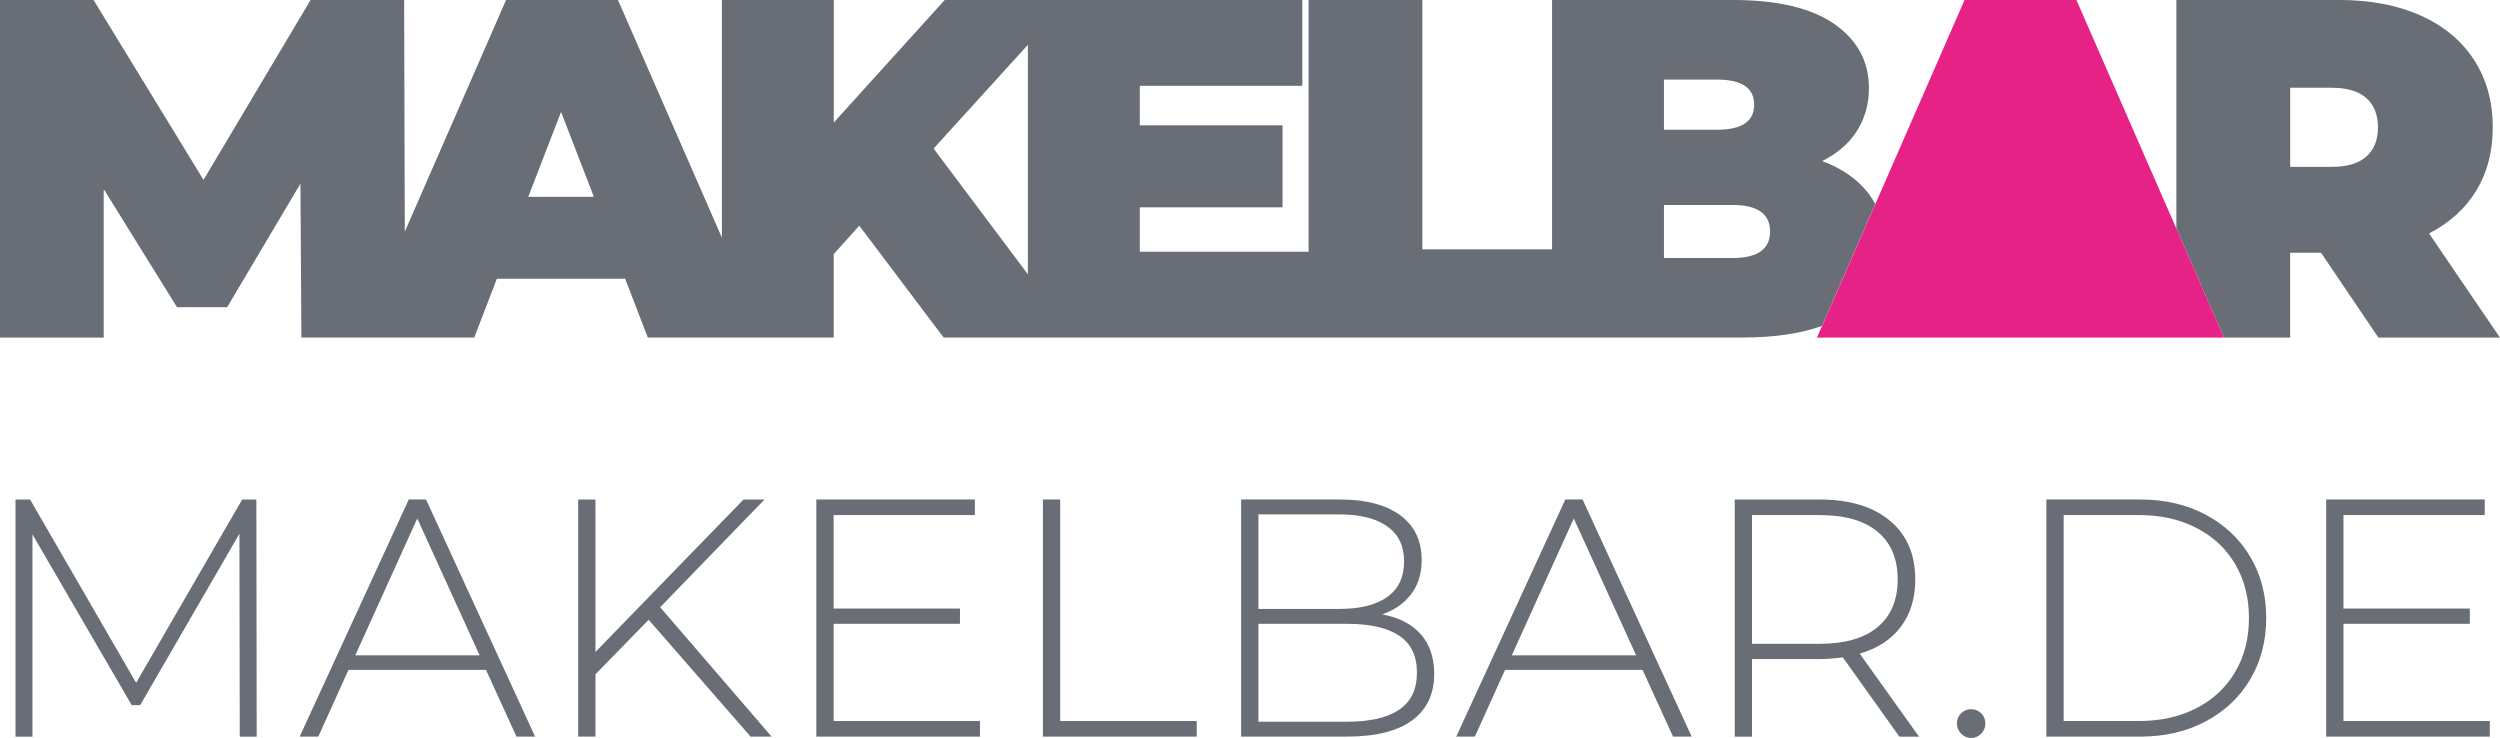 <?xml version="1.0" encoding="UTF-8"?>
<svg xmlns="http://www.w3.org/2000/svg" id="Ebene_1" data-name="Ebene 1" viewBox="0 0 826.46 243.96">
  <defs>
    <style>
      .cls-1 {
        fill: none;
      }

      .cls-2 {
        fill: #686d76;
      }

      .cls-3 {
        fill: #e72286;
      }
    </style>
  </defs>
  <g>
    <path class="cls-1" d="M579.89,34.6c0-5.53-4.09-8.29-12.28-8.29h-17.54v16.58h17.54c8.18,0,12.28-2.76,12.28-8.29Z"></path>
    <polygon class="cls-1" points="339.8 90.67 339.8 14.82 308.63 49.1 339.8 90.67"></polygon>
    <polygon class="cls-1" points="174.64 65.05 196.32 65.05 185.48 36.99 174.64 65.05"></polygon>
    <path class="cls-1" d="M572.72,67.76h-22.64v17.54h22.64c8.29,0,12.44-2.92,12.44-8.77s-4.15-8.77-12.44-8.77Z"></path>
    <path class="cls-1" d="M770.82,29.01h-13.71v26.15h13.71c5.1,0,8.93-1.14,11.48-3.43,2.55-2.28,3.83-5.5,3.83-9.65s-1.28-7.36-3.83-9.65c-2.55-2.28-6.38-3.43-11.48-3.43Z"></path>
    <path class="cls-2" d="M617.68,63.93c-3.62-4.68-8.72-8.24-15.31-10.68,5.1-2.55,8.95-5.9,11.56-10.05,2.6-4.14,3.91-8.82,3.91-14.03,0-8.82-3.8-15.89-11.4-21.21-7.6-5.31-18.84-7.97-33.72-7.97h-59.63v82.43h-42.87V0h-37.62v83.22h-55.8v-14.67h47.19v-27.11h-47.19v-13.07h53.73V0h-118.22l-36.67,40.49V0h-36.99v78.57L204.29,0h-36.99l-33.48,76.58-.22-76.58h-30.93l-35.39,59.47L30.93,0H0v111.6h34.28v-49.11l24.23,39.06h16.58l24.23-40.82.32,50.86h57.13l7.49-19.45h42.41l7.49,19.45h61.45v-27.58l8.45-9.41,27.9,36.99h263.93c10.54,0,19.32-1.3,26.43-3.85l17.61-40.3c-.66-1.23-1.41-2.41-2.28-3.53ZM174.64,65.05l10.84-28.06,10.84,28.06h-21.68ZM339.8,90.67l-31.17-41.56,31.17-34.29v75.85ZM550.08,26.31h17.54c8.18,0,12.28,2.76,12.28,8.29s-4.09,8.29-12.28,8.29h-17.54v-16.58ZM572.72,85.3h-22.64v-17.54h22.64c8.29,0,12.44,2.93,12.44,8.77s-4.15,8.77-12.44,8.77Z"></path>
    <path class="cls-2" d="M803.02,77.16c6.8-3.51,12.01-8.23,15.63-14.19,3.61-5.95,5.42-12.91,5.42-20.89,0-8.5-2.07-15.94-6.22-22.32-4.15-6.38-10.05-11.26-17.7-14.67-7.65-3.4-16.64-5.1-26.95-5.1h-53.73v75.59l15.74,36.02h21.88v-28.06h10.2l18.97,28.06h40.18l-23.44-34.44ZM782.29,51.73c-2.55,2.29-6.38,3.43-11.48,3.43h-13.71v-26.15h13.71c5.1,0,8.93,1.14,11.48,3.43,2.55,2.29,3.83,5.5,3.83,9.65s-1.28,7.36-3.83,9.65Z"></path>
    <polygon class="cls-3" points="686.43 0 649.45 0 619.96 67.46 602.34 107.75 600.66 111.6 638.92 111.6 696.32 111.6 719.48 111.6 735.22 111.6 719.48 75.59 686.43 0"></polygon>
  </g>
  <g>
    <path class="cls-2" d="M79.26,243.52l-.11-67.08-32.81,56.67h-2.8l-32.81-56.44v66.86h-5.6v-78.39h4.82l35.05,60.59,35.05-60.59h4.7l.11,78.39h-5.6Z"></path>
    <path class="cls-2" d="M160.67,221.45h-45.47l-9.97,22.06h-6.16l36.06-78.39h5.71l36.06,78.39h-6.16l-10.08-22.06ZM158.55,216.64l-20.61-45.24-20.49,45.24h41.1Z"></path>
    <path class="cls-2" d="M214.43,204.88l-17.58,18.03v20.61h-5.71v-78.39h5.71v50.4l48.94-50.4h6.94l-34.49,35.61,36.84,42.78h-6.94l-33.71-38.64Z"></path>
    <path class="cls-2" d="M323.96,238.36v5.15h-54.09v-78.39h52.41v5.15h-46.7v30.91h41.77v5.04h-41.77v32.14h48.38Z"></path>
    <path class="cls-2" d="M344.78,165.12h5.71v73.24h45.13v5.15h-50.84v-78.39Z"></path>
    <path class="cls-2" d="M469.71,209.69c2.95,3.36,4.42,7.73,4.42,13.1,0,6.65-2.43,11.76-7.28,15.34-4.85,3.58-12.06,5.38-21.61,5.38h-34.94v-78.39h32.7c8.51,0,15.14,1.74,19.88,5.21,4.74,3.47,7.11,8.42,7.11,14.84,0,4.48-1.18,8.25-3.53,11.31-2.35,3.06-5.54,5.26-9.57,6.61,5.6,1.05,9.87,3.25,12.82,6.61ZM416.01,170.05v31.25h26.77c6.87,0,12.15-1.32,15.85-3.98,3.7-2.65,5.54-6.55,5.54-11.7s-1.85-8.94-5.54-11.59c-3.7-2.65-8.98-3.98-15.85-3.98h-26.77ZM462.54,234.61c3.92-2.65,5.88-6.74,5.88-12.26s-1.96-9.59-5.88-12.21c-3.92-2.61-9.69-3.92-17.3-3.92h-29.23v32.37h29.23c7.62,0,13.38-1.32,17.3-3.98Z"></path>
    <path class="cls-2" d="M543.01,221.45h-45.47l-9.97,22.06h-6.16l36.06-78.39h5.71l36.06,78.39h-6.16l-10.08-22.06ZM540.88,216.64l-20.61-45.24-20.49,45.24h41.1Z"></path>
    <path class="cls-2" d="M627.9,243.52l-18.7-26.21c-2.76.37-5.3.56-7.62.56h-22.4v25.65h-5.71v-78.39h28.11c9.85,0,17.58,2.33,23.18,7,5.6,4.67,8.4,11.14,8.4,19.43,0,6.2-1.59,11.41-4.76,15.62-3.17,4.22-7.71,7.19-13.61,8.9l19.6,27.44h-6.5ZM601.58,212.83c8.36,0,14.74-1.85,19.15-5.54,4.4-3.7,6.61-8.94,6.61-15.74s-2.2-12.04-6.61-15.73c-4.41-3.7-10.79-5.54-19.15-5.54h-22.4v42.56h22.4Z"></path>
    <path class="cls-2" d="M648.33,242.56c-.93-.93-1.4-2.07-1.4-3.42s.47-2.46,1.4-3.36c.93-.9,2.03-1.34,3.3-1.34s2.37.45,3.3,1.34c.93.9,1.4,2.02,1.4,3.36s-.47,2.48-1.4,3.42c-.93.93-2.04,1.4-3.3,1.4s-2.37-.46-3.3-1.4Z"></path>
    <path class="cls-2" d="M676.5,165.12h31.02c8.14,0,15.36,1.68,21.67,5.04,6.31,3.36,11.22,8.01,14.73,13.94,3.51,5.94,5.26,12.67,5.26,20.21s-1.76,14.28-5.26,20.22c-3.51,5.94-8.42,10.58-14.73,13.94-6.31,3.36-13.53,5.04-21.67,5.04h-31.02v-78.39ZM707.07,238.36c7.24,0,13.62-1.44,19.15-4.31,5.52-2.87,9.78-6.89,12.77-12.04,2.99-5.15,4.48-11.05,4.48-17.7s-1.49-12.54-4.48-17.69c-2.99-5.15-7.24-9.16-12.77-12.04-5.53-2.87-11.91-4.31-19.15-4.31h-24.86v68.09h24.86Z"></path>
    <path class="cls-2" d="M823.09,238.36v5.15h-54.09v-78.39h52.41v5.15h-46.7v30.91h41.77v5.04h-41.77v32.14h48.38Z"></path>
  </g>
</svg>
